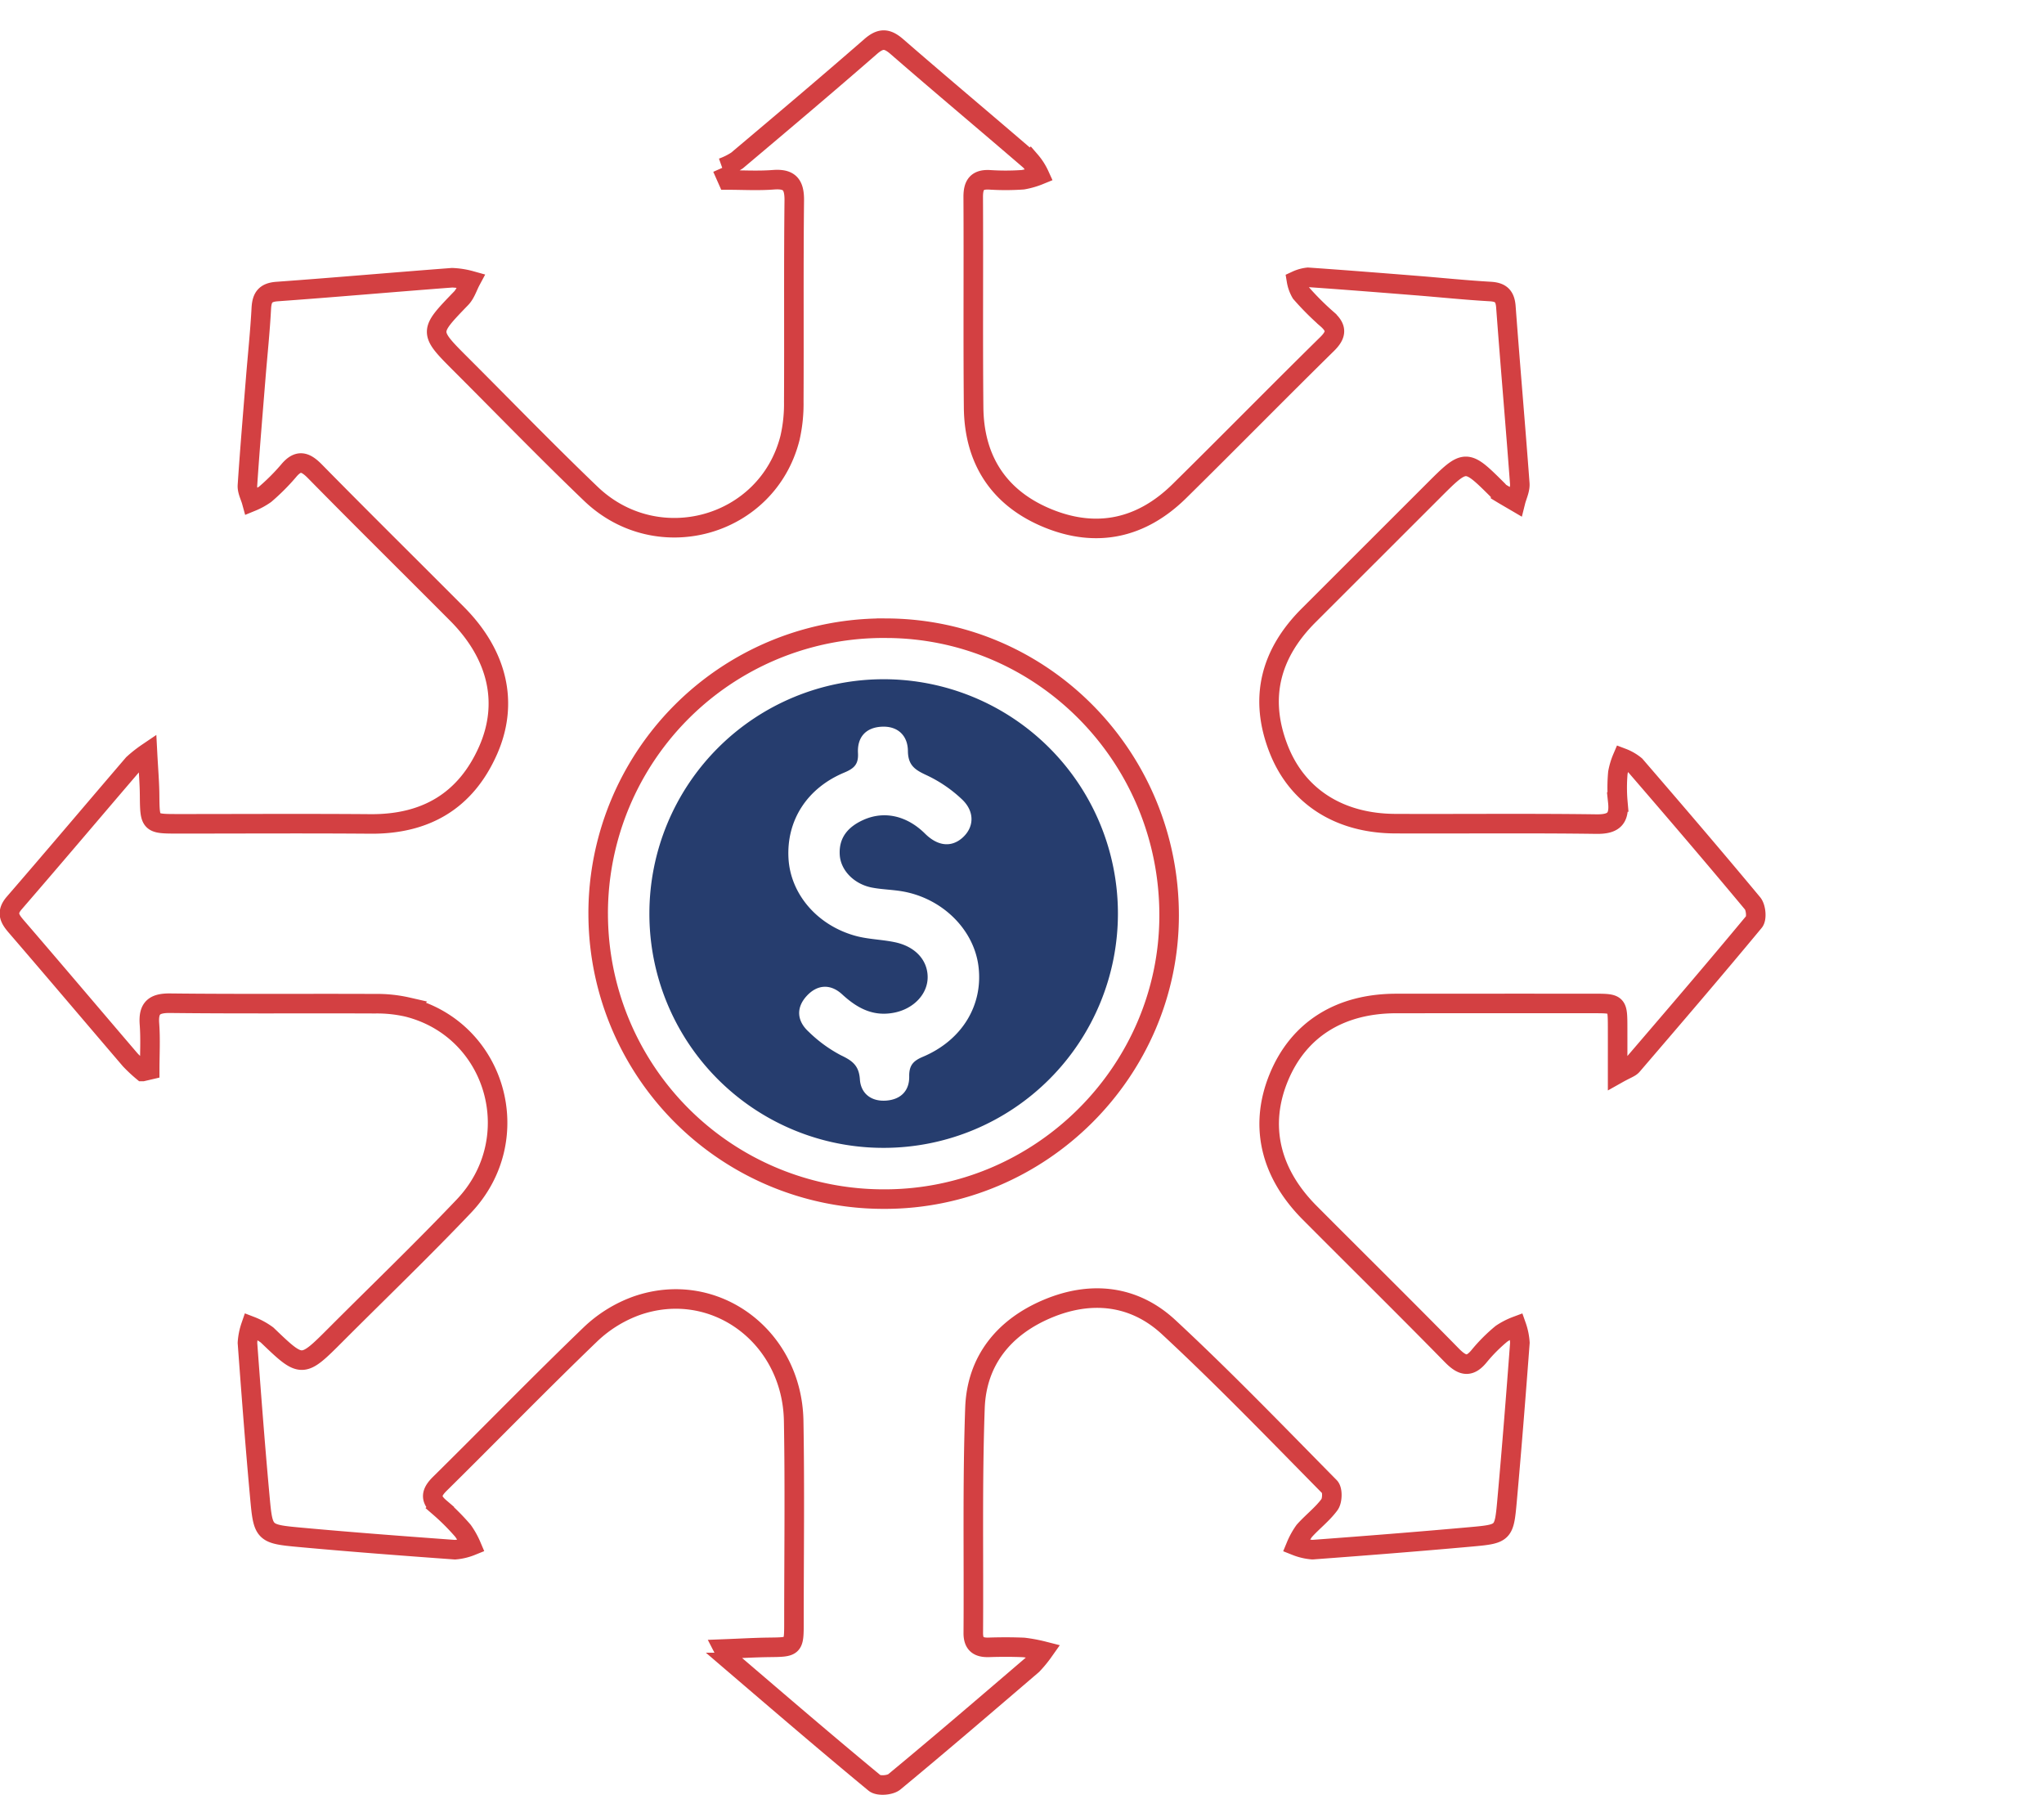 <svg xmlns="http://www.w3.org/2000/svg" width="418.396" height="367.322" viewBox="0 0 418.396 367.322">
  <g id="Multi-payment_alternatives" data-name="Multi-payment alternatives" transform="translate(-3516.283 -7507.94)">
    <path id="Path_117912" data-name="Path 117912" d="M145.9,26.134a14.132,14.132,0,0,0,3.037-1.509c9.158-7.719,18.315-15.442,27.343-23.312,2.041-1.78,3.366-1.728,5.376.018,9.039,7.857,18.227,15.543,27.3,23.36a12.128,12.128,0,0,1,1.866,2.907,16.367,16.367,0,0,1-3.382.973,50.457,50.457,0,0,1-6.735.022c-2.66-.171-3.441,1.021-3.427,3.54.078,14.347-.058,28.695.08,43.041.105,10.826,5.274,18.649,15.276,22.713s19.14,1.994,26.834-5.581c10.136-9.981,20.1-20.136,30.244-30.107,2.02-1.986,2.007-3.362-.069-5.159a56.319,56.319,0,0,1-5.283-5.3,7.5,7.5,0,0,1-.913-2.547,7.483,7.483,0,0,1,2.353-.652c7.468.517,14.93,1.112,22.392,1.706,4.974.4,9.94.914,14.921,1.2,2.169.125,3.036.937,3.2,3.144.894,12.063,1.951,24.113,2.843,36.177.089,1.2-.561,2.456-.868,3.686-1.022-.6-2.05-1.184-3.062-1.8a3.248,3.248,0,0,1-.533-.523c-6.586-6.552-6.586-6.552-13.287.147q-12.708,12.7-25.419,25.4c-7.853,7.816-10.271,16.917-6.211,27.344,3.821,9.813,12.475,15.283,23.886,15.329,13.729.056,27.459-.1,41.186.09,3.53.048,4.733-1.13,4.377-4.518a33.847,33.847,0,0,1,.008-5.981,14.222,14.222,0,0,1,.908-3.036,9.548,9.548,0,0,1,2.663,1.54c8.069,9.351,16.11,18.728,24.006,28.223.683.822.9,3.042.307,3.759-8.2,9.892-16.573,19.641-24.941,29.392-.427.5-1.195.706-2.993,1.716,0-3.7.005-6.569,0-9.44-.011-4.935-.014-4.945-4.946-4.948q-20.22-.009-40.438.006c-11.552.028-19.96,5.373-23.982,15.154s-1.827,19.474,6.334,27.671c9.684,9.728,19.464,19.361,29.074,29.16,2.116,2.157,3.638,2.658,5.689.091a33.472,33.472,0,0,1,4.5-4.491,14.625,14.625,0,0,1,3.064-1.573,12.726,12.726,0,0,1,.7,3.418c-.812,10.819-1.663,21.635-2.638,32.44-.594,6.581-.69,6.679-7.368,7.281-10.809.974-21.63,1.823-32.454,2.626a11.638,11.638,0,0,1-3.37-.786,15.4,15.4,0,0,1,1.69-3.05c1.657-1.86,3.7-3.4,5.169-5.389.6-.818.661-2.983.035-3.617-10.864-11.014-21.611-22.168-32.946-32.685-7.089-6.577-15.914-7.521-24.831-3.761-8.878,3.743-14.483,10.592-14.831,20.286-.549,15.325-.232,30.68-.343,46.023-.017,2.349,1.1,3.037,3.225,2.968,2.369-.077,4.745-.081,7.112.02a32.086,32.086,0,0,1,4.061.763,24.674,24.674,0,0,1-2.294,2.791c-9.382,8.033-18.751,16.083-28.267,23.956-.869.719-3.246.889-4.034.239-9.812-8.1-19.466-16.395-29.132-24.672a16.219,16.219,0,0,1-1.795-2.754c3.586-.137,6.438-.308,9.291-.342,5.115-.06,5.125-.026,5.125-5.169,0-13.723.184-27.45-.057-41.169-.306-17.391-16.311-29.125-32.176-23.562a26.843,26.843,0,0,0-9.415,5.836C108.494,274.9,98.4,285.283,88.1,295.448c-1.846,1.821-2.02,3.141-.008,4.866a46.6,46.6,0,0,1,4.75,4.77,16.338,16.338,0,0,1,1.705,3.055,11.446,11.446,0,0,1-3.357.8c-10.576-.769-21.152-1.564-31.711-2.533-7.429-.682-7.542-.8-8.213-8.1-.97-10.555-1.768-21.126-2.549-31.7a13.013,13.013,0,0,1,.685-3.426A14.359,14.359,0,0,1,52.734,265c7.158,6.859,7.129,6.883,14.114-.11,8.73-8.74,17.645-17.3,26.157-26.252,13.082-13.753,6.69-36.156-11.492-40.741a28.025,28.025,0,0,0-6.673-.7c-13.978-.062-27.958.061-41.934-.1-3.3-.038-4.495.987-4.25,4.268.232,3.106.05,6.242.05,9.365l-1.441.337a30.306,30.306,0,0,1-2.541-2.376c-7.79-9.1-15.524-18.243-23.343-27.315-1.39-1.614-2.07-2.859-.394-4.795,8.167-9.431,16.217-18.962,24.337-28.434a25.791,25.791,0,0,1,2.93-2.31c.182,3.474.407,6.051.433,8.631.06,5.913.021,5.915,5.871,5.916,13.1,0,26.211-.081,39.315.025,11.274.091,19.5-4.674,24.084-15.019,4.322-9.75,1.961-19.644-6.34-27.979-9.685-9.726-19.459-19.364-29.08-29.154-2.012-2.048-3.463-2.462-5.422-.087a43.221,43.221,0,0,1-4.761,4.759,13.964,13.964,0,0,1-2.779,1.525c-.305-1.11-.934-2.242-.862-3.327.485-7.341,1.111-14.673,1.7-22.007.382-4.723.886-9.439,1.136-14.169.119-2.251.77-3.327,3.24-3.5,11.945-.86,23.875-1.921,35.817-2.823a16.629,16.629,0,0,1,3.832.6c-.651,1.216-1.07,2.657-1.992,3.611-6.655,6.892-6.689,6.862.036,13.58,8.827,8.82,17.513,17.787,26.52,26.419,13.678,13.11,36.173,6.759,40.767-11.414a31.225,31.225,0,0,0,.778-7.412c.072-13.723-.051-27.448.1-41.17.036-3.263-.949-4.523-4.264-4.268-3.111.239-6.256.051-9.386.051l-1.1-2.485M120.509,178.746a58.412,58.412,0,0,0,58.6,58.441c31.935.03,58.225-26.143,58.269-58.013.046-32.389-25.836-58.7-57.851-58.822a58.386,58.386,0,0,0-59.022,58.394" transform="translate(3518.219 7516.153)" fill="none" stroke="#d34042" stroke-width="4"/>
    <path id="Path_117913" data-name="Path 117913" d="M130.991,178.7a47.953,47.953,0,1,1,48.064,48,47.892,47.892,0,0,1-48.064-48m56.959,12.92c.082,3.481-2.734,6.539-6.7,7.38-4.363.925-7.684-.843-10.8-3.714-2.377-2.193-5.1-2.056-7.288.356-2.216,2.438-1.935,5.13.423,7.285a28.139,28.139,0,0,0,6.594,4.817c2.315,1.105,3.71,2.066,3.9,4.95.2,2.935,2.394,4.605,5.509,4.323,2.907-.261,4.629-2.041,4.586-4.911-.033-2.227.746-3.179,2.789-4.04,8.108-3.419,12.419-10.683,11.375-18.629-.979-7.448-7.356-13.765-15.461-15.213-2.08-.371-4.225-.39-6.3-.785-3.674-.7-6.416-3.513-6.62-6.668-.235-3.636,1.8-5.834,4.875-7.206,4.292-1.91,8.9-.824,12.593,2.84,2.552,2.532,5.319,2.853,7.59.881,2.426-2.109,2.659-5.327,0-7.873a27.449,27.449,0,0,0-7.318-4.993c-2.352-1.088-3.763-2.013-3.789-4.959-.027-3.084-2.021-5.117-5.357-4.952-3.3.165-5.036,2.187-4.861,5.4.125,2.3-.795,3.147-2.812,3.99-7.661,3.2-11.843,9.832-11.413,17.55.4,7.279,5.855,13.711,13.741,15.87,2.617.716,5.417.737,8.083,1.306,4.107.88,6.581,3.6,6.661,6.991" transform="translate(3518.219 7516.153)" fill="#263d6e"/>
    <rect id="Rectangle_35008" data-name="Rectangle 35008" width="357.461" height="357.107" transform="translate(3577.219 7507.94)" fill="none"/>
  </g>
</svg>
